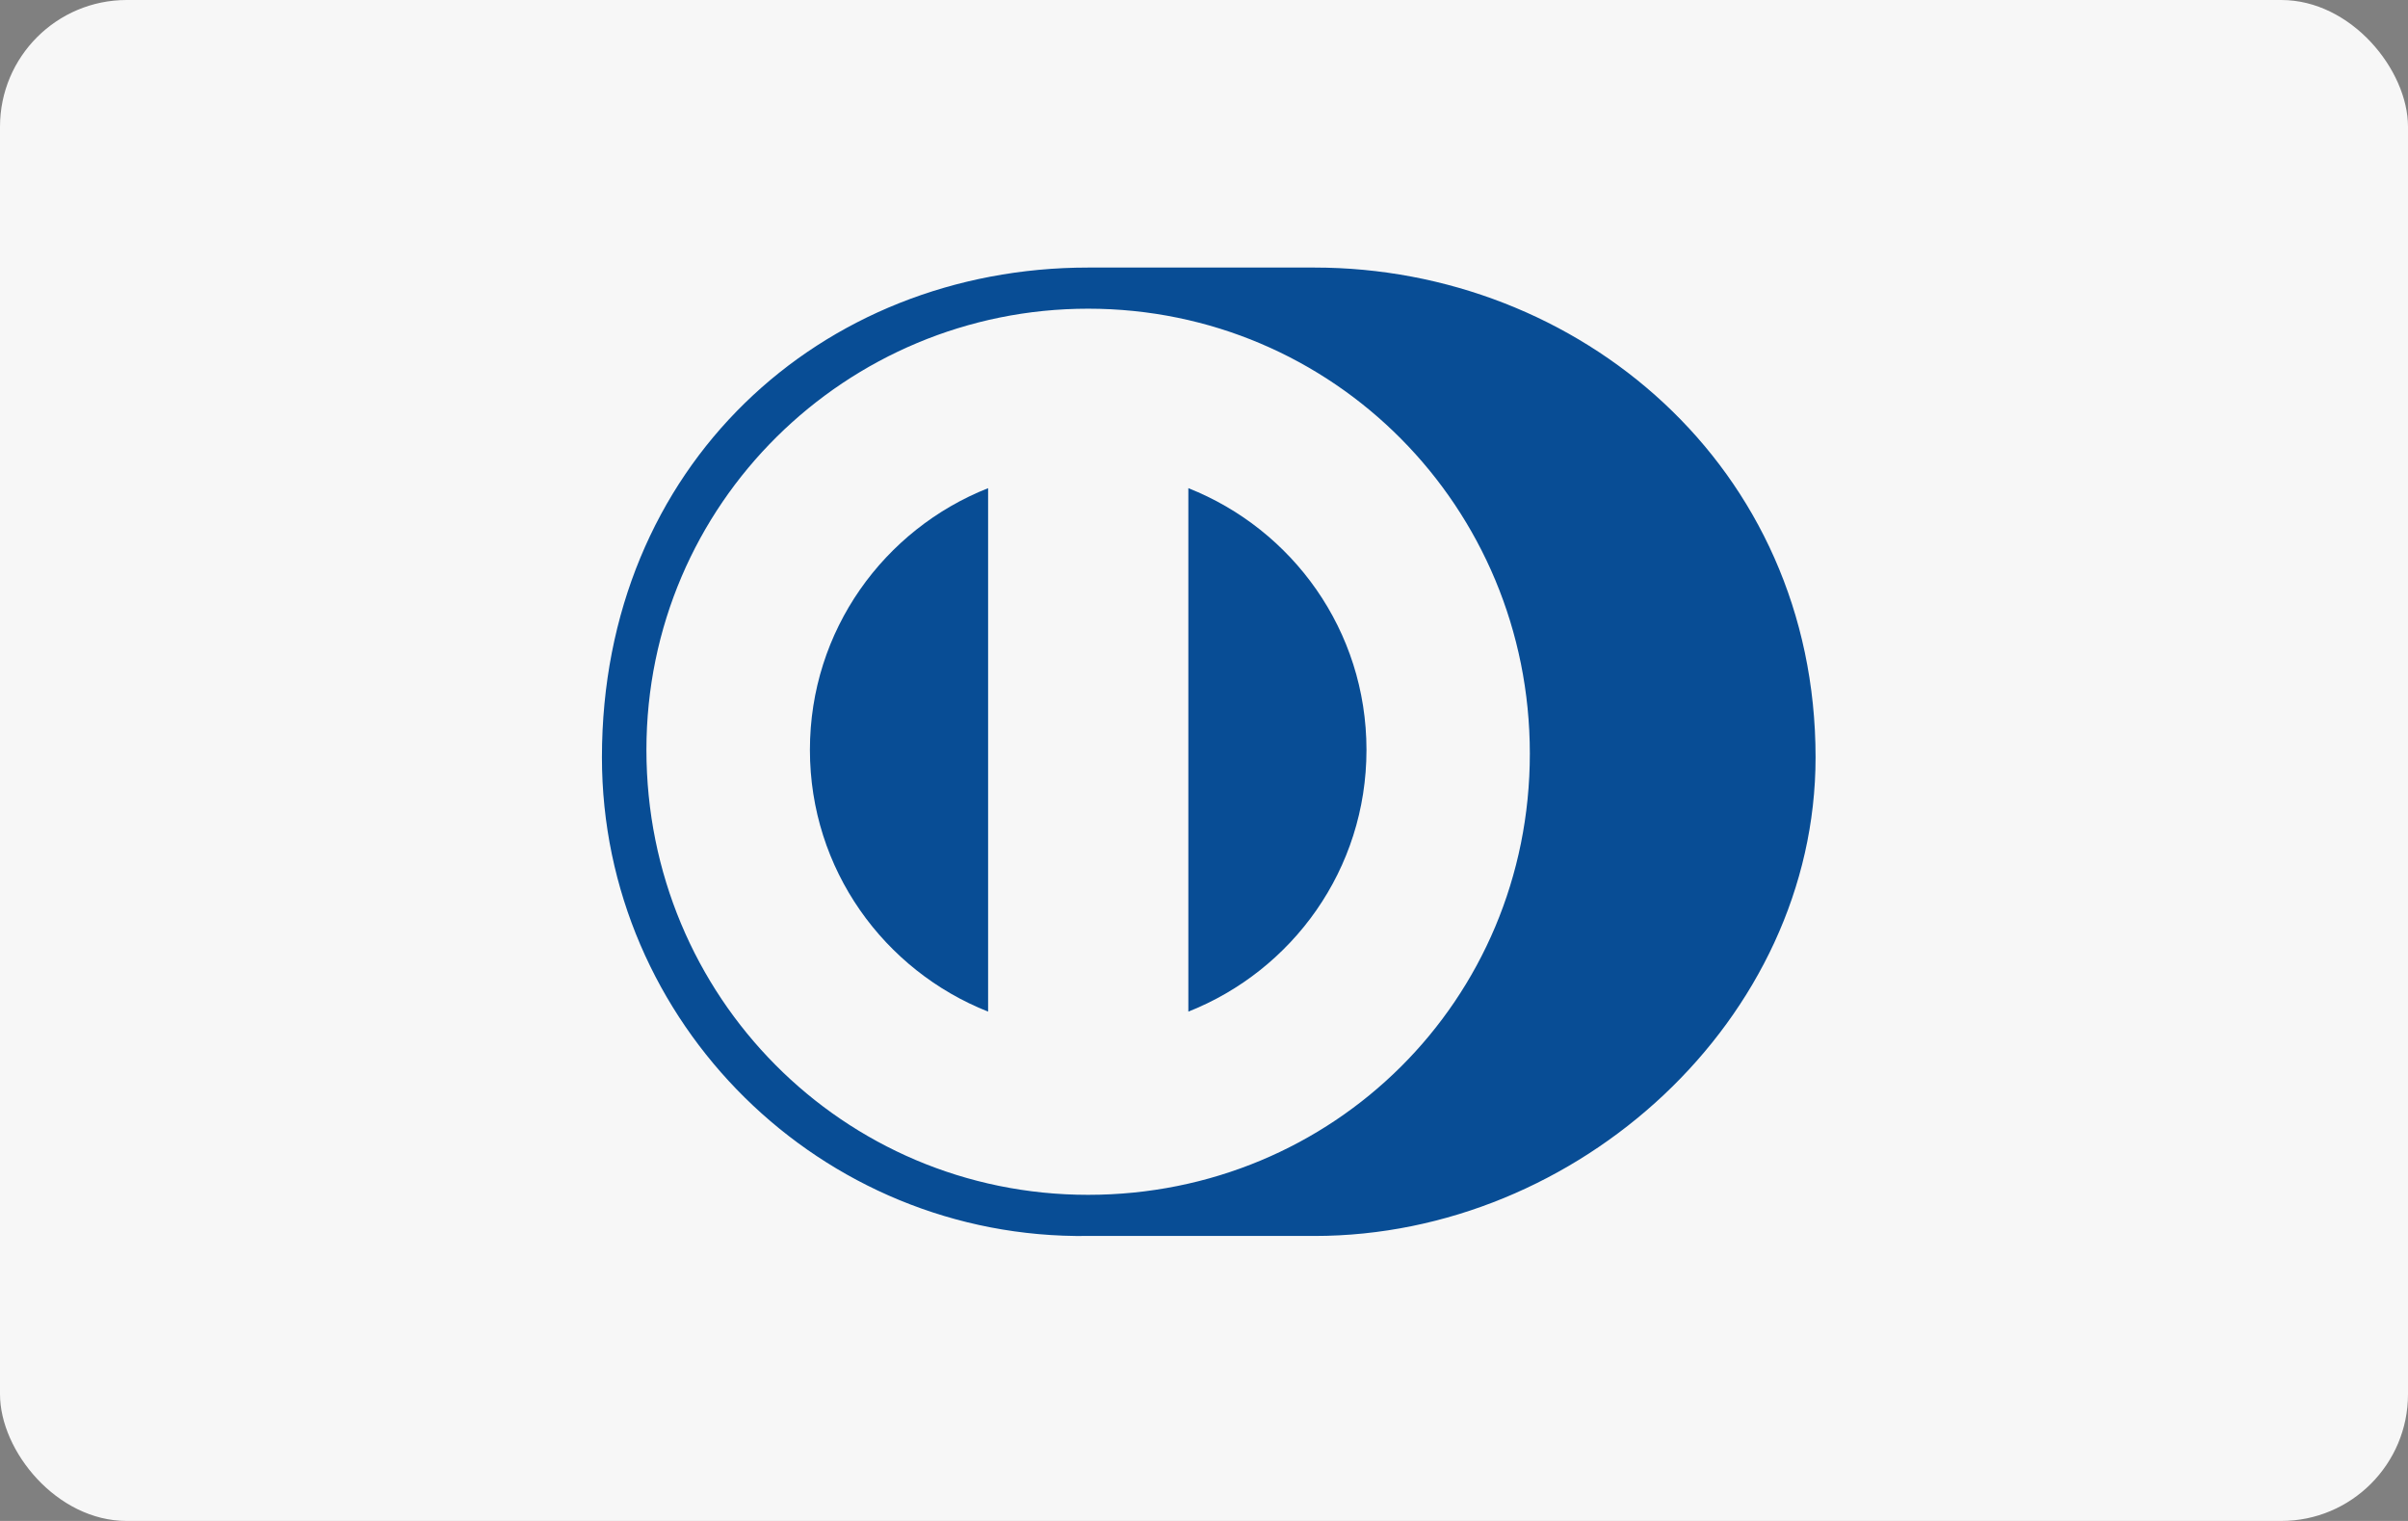<svg width="38" height="24" viewBox="0 0 38 24" fill="none" xmlns="http://www.w3.org/2000/svg">
<rect x="0" y="0" width="38" height="24" fill="#808080" stroke="none"/>
<rect width="38" height="24" rx="2" fill="#F7F7F7"/>
<path d="M12.781 11.833C12.781 13.721 13.953 15.314 15.593 15.963V7.703C13.953 8.352 12.781 9.945 12.781 11.833Z" fill="#084D95"/>
<path d="M18.753 7.703V15.963C20.393 15.314 21.564 13.721 21.564 11.833C21.564 9.945 20.393 8.352 18.753 7.703Z" fill="#084D95"/>
<path d="M20.744 4.222H17.171C12.954 4.222 9.499 7.349 9.499 11.951C9.499 16.14 12.954 19.562 17.171 19.503H20.744C24.903 19.503 28.651 16.081 28.651 11.951C28.651 7.349 24.903 4.222 20.744 4.222ZM17.171 18.854C13.306 18.854 10.201 15.727 10.201 11.833C10.201 7.939 13.364 4.871 17.171 4.871C21.037 4.871 24.142 7.998 24.142 11.892C24.142 15.786 21.037 18.854 17.171 18.854Z" fill="#084D95"/>
</svg>
